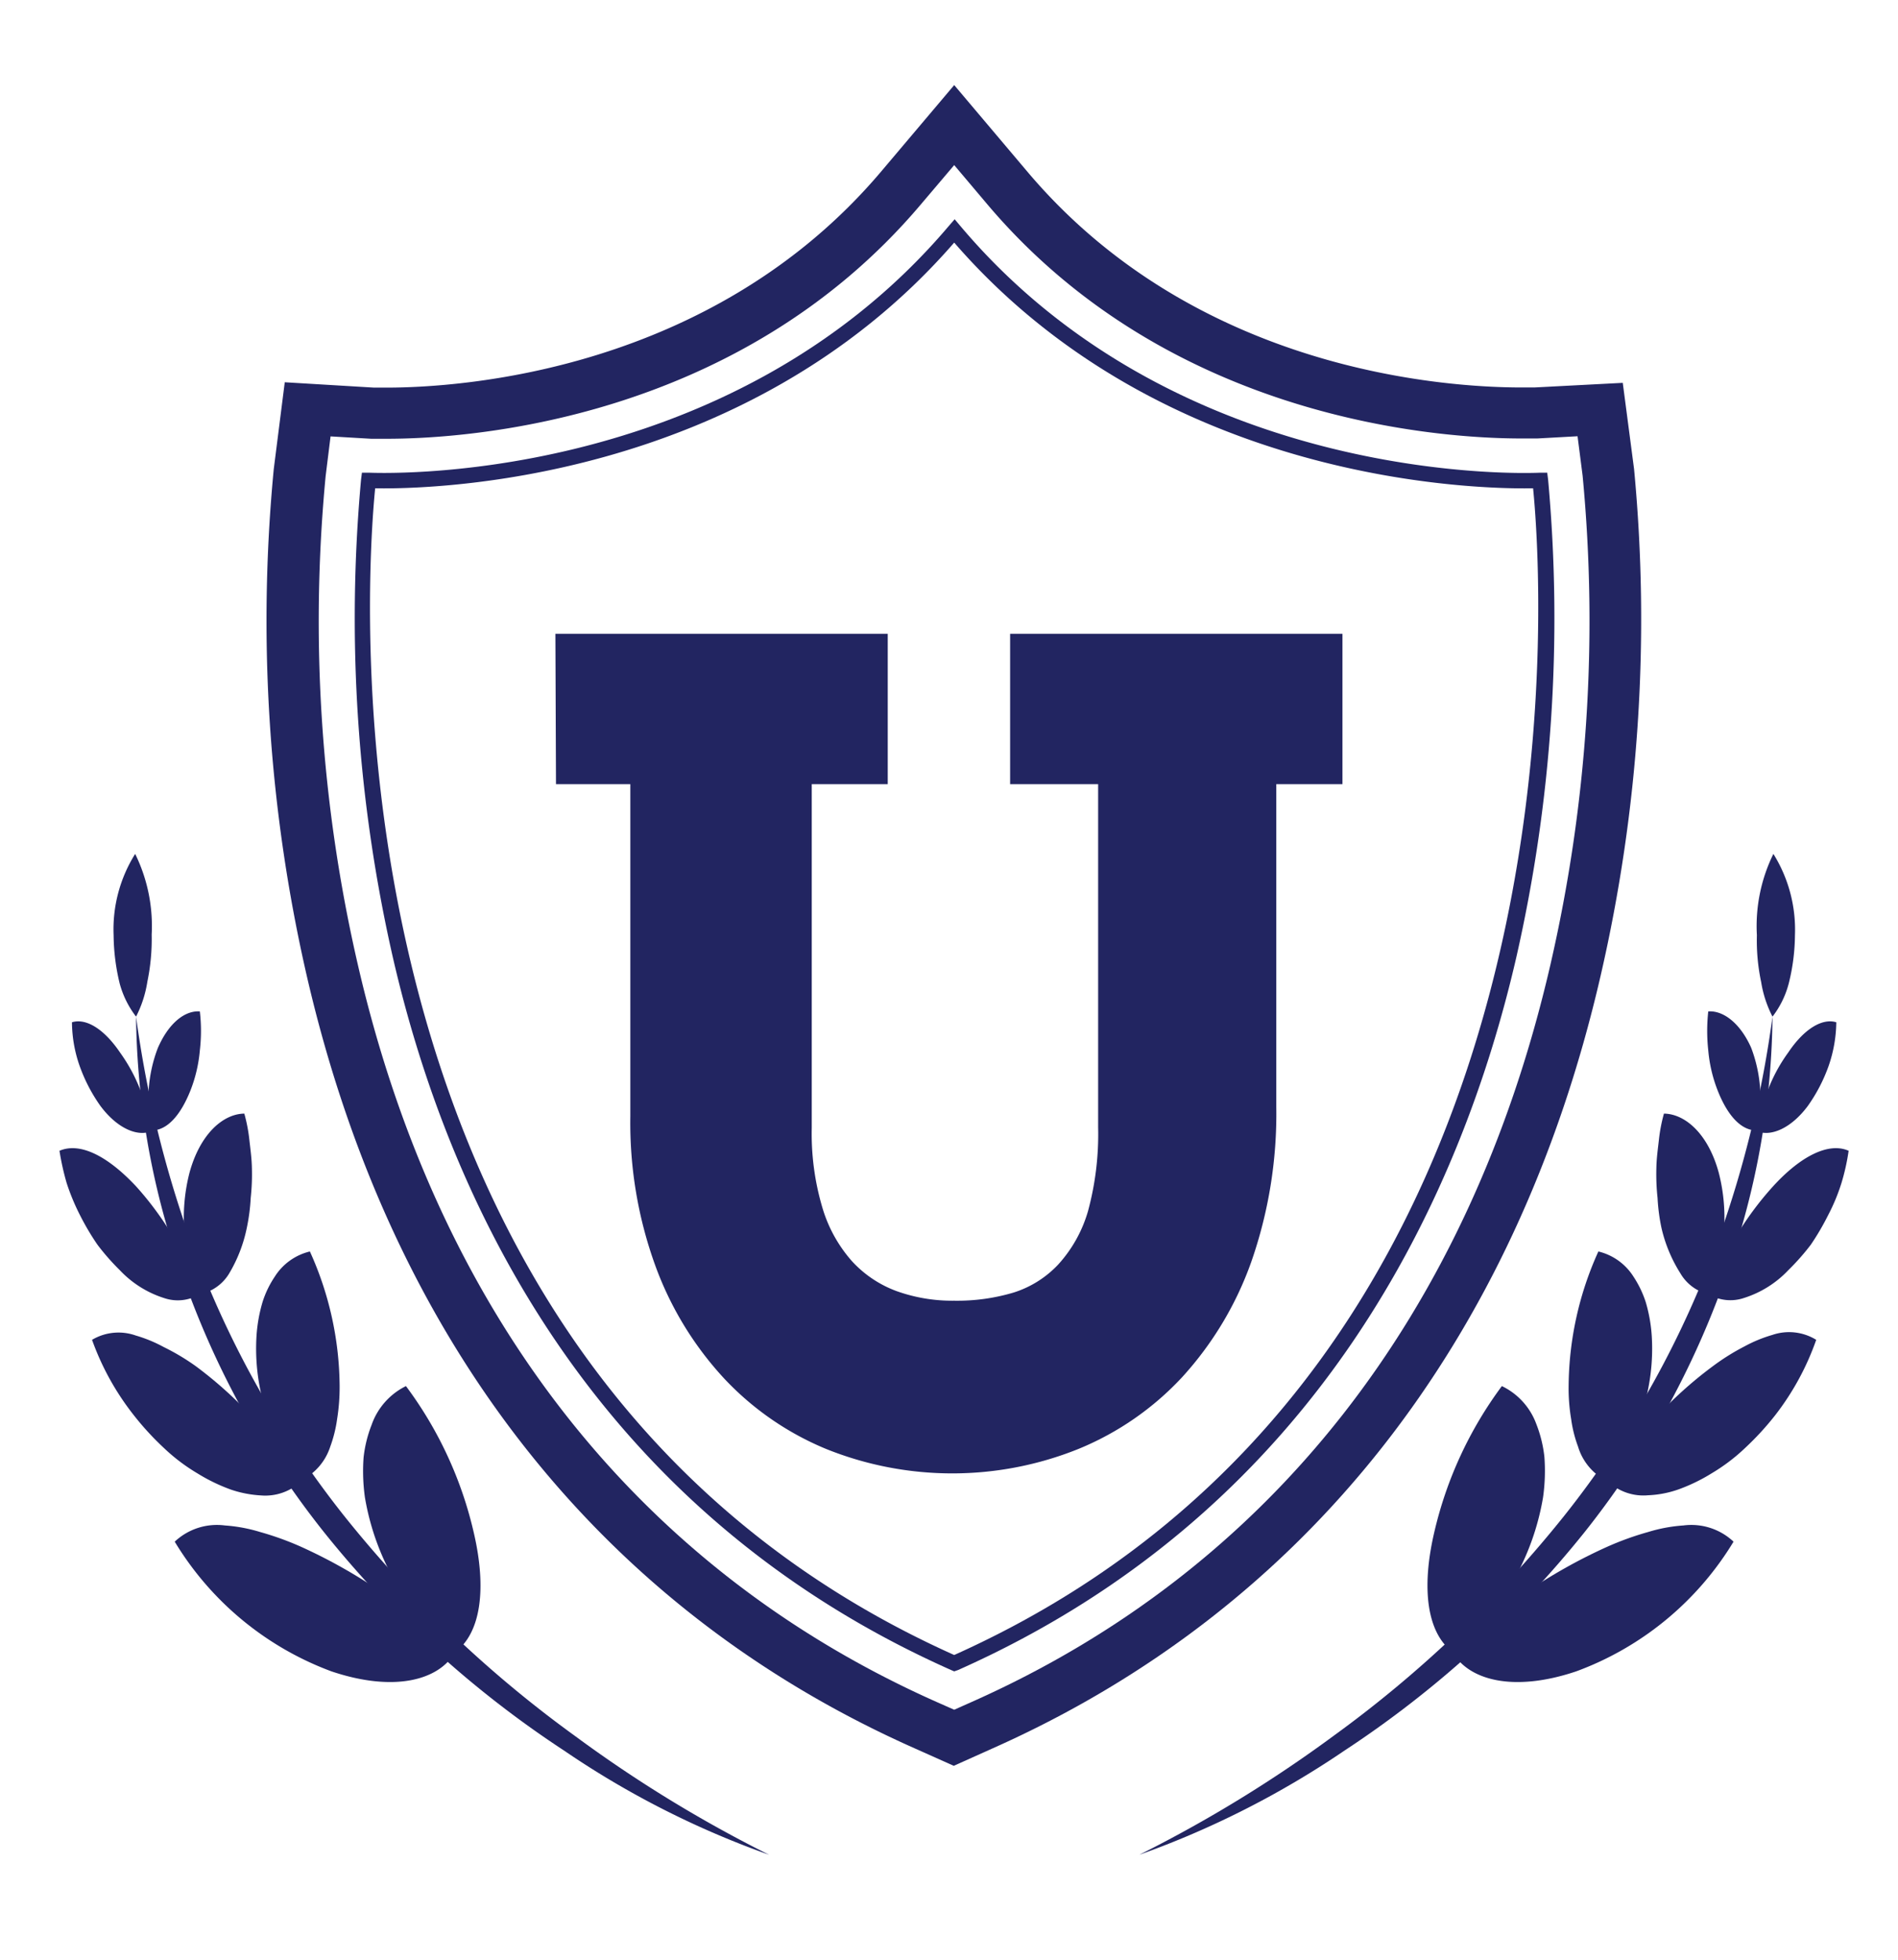 <svg id="Layer_1" data-name="Layer 1" xmlns="http://www.w3.org/2000/svg" viewBox="0 0 127.64 131.79"><defs><style>.cls-1{fill:#222561;}</style></defs><title>univ-blueArtboard 3</title><path class="cls-1" d="M37.35,42.61H59.7V52.72H54.59V75.84a17.45,17.45,0,0,0,.72,5.37,9.46,9.46,0,0,0,2,3.6,7.67,7.67,0,0,0,3,2,11.13,11.13,0,0,0,3.86.64,13.28,13.28,0,0,0,4-.55,7,7,0,0,0,3-1.89,9.05,9.05,0,0,0,2-3.59,19.79,19.79,0,0,0,.68-5.62V52.72H67.93V42.61H90.28V52.72H85.83V74.41a30.18,30.18,0,0,1-1.69,10.45,22.77,22.77,0,0,1-4.65,7.74,19.7,19.7,0,0,1-6.95,4.81,22.72,22.72,0,0,1-17,0,19.71,19.71,0,0,1-6.85-4.74,22.46,22.46,0,0,1-4.61-7.55,28.13,28.13,0,0,1-1.69-10.07V52.72h-5Z"/><path class="cls-1" d="M109.89,31.53l-.76-5.79-5.94.31h-.88c-4.91,0-21.83-1-33.23-14.52L64.17,5.72l-4.92,5.82C47.85,25,30.93,26.06,26,26.06h-.85l-6-.36-.74,5.84a106.74,106.74,0,0,0,2.23,34.11c5.68,24.59,19.81,42.54,40.86,51.89l2.64,1.18,2.63-1.18c21-9.35,35.18-27.3,40.86-51.89A106.74,106.74,0,0,0,109.89,31.53Zm-5.63,33.35c-5.43,23.51-18.88,40.64-38.9,49.54l-1.19.53-1.2-.53c-20-8.9-33.47-26-38.9-49.54A102.7,102.7,0,0,1,21.9,32l.33-2.66,2.73.16s.41,0,1.06,0c5.3,0,23.54-1.13,35.91-15.76l2.24-2.64,2.23,2.64C78.76,28.35,97,29.48,102.31,29.48c.65,0,1,0,1.07,0l2.71-.15.34,2.65A103,103,0,0,1,104.26,64.88Z"/><path class="cls-1" d="M64.17,112.37l-.21-.09c-24.39-10.85-33.88-32-37.54-47.91a102.74,102.74,0,0,1-2.14-32.12l.06-.47.47,0c.24,0,23.94,1.19,39-16.59l.39-.45.38.45c15,17.79,38.73,16.6,39,16.59l.47,0,.06.47a102.74,102.74,0,0,1-2.14,32.12c-3.66,15.87-13.15,37.06-37.54,47.91ZM25.23,32.83c-.55,5.48-4.66,58.89,38.94,78.44,43.58-19.55,39.48-73,38.93-78.44-3.45.06-24.77-.2-38.93-16.52C50,32.62,28.68,32.89,25.23,32.83Z"/><path class="cls-1" d="M11.75,103.65a20.73,20.73,0,0,0,10.54,8.72c4.22,1.42,7.2.59,8.29-1.25A35.37,35.37,0,0,0,20.26,104a20,20,0,0,0-2.77-1,10.6,10.6,0,0,0-2.37-.44A4.14,4.14,0,0,0,11.75,103.65Z"/><path class="cls-1" d="M6.19,90.08A17.88,17.88,0,0,0,9,95.15a19.12,19.12,0,0,0,2,2.18,12.57,12.57,0,0,0,2.28,1.73,12.08,12.08,0,0,0,2.25,1.09,7.57,7.57,0,0,0,2,.39,3.52,3.52,0,0,0,2.78-1,25.71,25.71,0,0,0-3.16-4.07,27.09,27.09,0,0,0-4-3.63A15.15,15.15,0,0,0,11,90.56a9.39,9.39,0,0,0-1.87-.77A3.48,3.48,0,0,0,6.19,90.08Z"/><path class="cls-1" d="M4,77.37a17.51,17.51,0,0,0,.48,2.16,14.77,14.77,0,0,0,.89,2.15,17.36,17.36,0,0,0,1.18,2A15.62,15.62,0,0,0,8.06,85.4a7,7,0,0,0,3,1.88A2.84,2.84,0,0,0,13.45,87a21.48,21.48,0,0,0-4.3-7.24C7.22,77.7,5.37,76.78,4,77.37Z"/><path class="cls-1" d="M4.84,68.73a9,9,0,0,0,.51,2.92,11,11,0,0,0,1.4,2.7c1.17,1.57,2.54,2.08,3.43,1.7a11.45,11.45,0,0,0-.3-1.33c-.12-.46-.25-.92-.42-1.38a11.26,11.26,0,0,0-1.39-2.58C7,69.18,5.79,68.44,4.84,68.73Z"/><path class="cls-1" d="M27.3,93.19a26.33,26.33,0,0,1,4.57,9.89c.86,3.72.48,6.7-1.26,8a17.06,17.06,0,0,1-6.07-10.41A12.73,12.73,0,0,1,24.45,98a8.54,8.54,0,0,1,.54-2.2A4.6,4.6,0,0,1,27.3,93.19Z"/><path class="cls-1" d="M20.84,84.14a22.24,22.24,0,0,1,2,9,13.52,13.52,0,0,1-.17,2.27,8.78,8.78,0,0,1-.46,1.85,3.85,3.85,0,0,1-1.9,2.24A14.86,14.86,0,0,1,17.92,95a13.81,13.81,0,0,1-.67-5.18,10.38,10.38,0,0,1,.4-2.26,6.62,6.62,0,0,1,.83-1.73A3.85,3.85,0,0,1,20.84,84.14Z"/><path class="cls-1" d="M16.43,74.87a10.88,10.88,0,0,1,.34,1.77c.07.63.16,1.25.17,1.9a14.7,14.7,0,0,1-.08,2,12.86,12.86,0,0,1-.26,2,9.78,9.78,0,0,1-1.22,3.13A3,3,0,0,1,13.5,87a12.14,12.14,0,0,1-.76-8.14C13.45,76.24,15,74.89,16.43,74.87Z"/><path class="cls-1" d="M13.44,68a11.43,11.43,0,0,1,0,2.62,9.67,9.67,0,0,1-.63,2.69c-.68,1.71-1.59,2.69-2.6,2.69A8,8,0,0,1,10,74.7a8.65,8.65,0,0,1,0-1.44,9.59,9.59,0,0,1,.61-2.79C11.36,68.74,12.46,67.93,13.44,68Z"/><path class="cls-1" d="M9.09,57.41a9.55,9.55,0,0,0-1.45,5.47,14.27,14.27,0,0,0,.41,3.25,6.38,6.38,0,0,0,1.1,2.22A7.72,7.72,0,0,0,9.91,66a14,14,0,0,0,.29-3.16A11,11,0,0,0,9.09,57.41Z"/><path class="cls-1" d="M9.15,68.35A52.81,52.81,0,0,0,11.57,83.6,58.62,58.62,0,0,0,21.78,103,69.45,69.45,0,0,0,37.94,117.7a60,60,0,0,0,13.78,7,88.19,88.19,0,0,1-13.07-8,79.48,79.48,0,0,1-15.52-14.8A65.62,65.62,0,0,1,12.75,83.21,73.46,73.46,0,0,1,9.15,68.35Z"/><path class="cls-1" d="M101,93.19a26.47,26.47,0,0,0-4.56,9.89c-.86,3.72-.48,6.7,1.26,8a17.06,17.06,0,0,0,6.07-10.41,12.73,12.73,0,0,0,.09-2.72,8.54,8.54,0,0,0-.54-2.2A4.58,4.58,0,0,0,101,93.19Z"/><path class="cls-1" d="M107.49,84.14a22.24,22.24,0,0,0-2,9,12.54,12.54,0,0,0,.17,2.27,8.53,8.53,0,0,0,.46,1.84A3.83,3.83,0,0,0,108,99.54,14.78,14.78,0,0,0,110.41,95a13.81,13.81,0,0,0,.67-5.18,10.38,10.38,0,0,0-.4-2.26,7,7,0,0,0-.83-1.73A3.85,3.85,0,0,0,107.49,84.14Z"/><path class="cls-1" d="M111.9,74.87a10.88,10.88,0,0,0-.34,1.77c-.07.62-.16,1.25-.17,1.9a14.7,14.7,0,0,0,.08,2,12.86,12.86,0,0,0,.26,2A9.78,9.78,0,0,0,113,85.6,3,3,0,0,0,114.83,87a12.14,12.14,0,0,0,.76-8.14C114.88,76.23,113.33,74.89,111.9,74.87Z"/><path class="cls-1" d="M114.88,68a12,12,0,0,0,0,2.62,9.67,9.67,0,0,0,.63,2.69c.67,1.71,1.59,2.69,2.6,2.69a8,8,0,0,0,.26-1.34,8.65,8.65,0,0,0,0-1.44,9.59,9.59,0,0,0-.61-2.79C117,68.74,115.86,67.93,114.88,68Z"/><path class="cls-1" d="M116.58,103.65A20.73,20.73,0,0,1,106,112.37c-4.22,1.42-7.2.59-8.29-1.25A35.37,35.37,0,0,1,108.07,104a20,20,0,0,1,2.77-1,10.5,10.5,0,0,1,2.37-.44A4.14,4.14,0,0,1,116.58,103.65Z"/><path class="cls-1" d="M122.14,90.08a17.88,17.88,0,0,1-2.76,5.07,19.12,19.12,0,0,1-2,2.18,12.57,12.57,0,0,1-2.28,1.73,11.85,11.85,0,0,1-2.26,1.09,7,7,0,0,1-2,.38,3.48,3.48,0,0,1-2.78-1,26.23,26.23,0,0,1,3.16-4.08,27.07,27.07,0,0,1,4-3.62,15.15,15.15,0,0,1,2.1-1.31,9.39,9.39,0,0,1,1.87-.77A3.48,3.48,0,0,1,122.14,90.08Z"/><path class="cls-1" d="M124.32,77.37a14.49,14.49,0,0,1-.48,2.16,12.84,12.84,0,0,1-.89,2.15,17.3,17.3,0,0,1-1.17,2,15.62,15.62,0,0,1-1.51,1.71,7,7,0,0,1-3,1.88,2.84,2.84,0,0,1-2.35-.25,21.31,21.31,0,0,1,4.3-7.24C121.11,77.7,123,76.78,124.32,77.37Z"/><path class="cls-1" d="M123.49,68.73a9.26,9.26,0,0,1-.51,2.92,11,11,0,0,1-1.4,2.7c-1.17,1.57-2.54,2.08-3.43,1.7a11.45,11.45,0,0,1,.3-1.33c.12-.46.25-.92.42-1.38a10.89,10.89,0,0,1,1.39-2.58C121.32,69.18,122.54,68.44,123.49,68.73Z"/><path class="cls-1" d="M119.26,57.41a11,11,0,0,0-1.11,5.47,13.49,13.49,0,0,0,.29,3.16,7.72,7.72,0,0,0,.76,2.31,6.21,6.21,0,0,0,1.09-2.22,13.7,13.7,0,0,0,.42-3.25A9.63,9.63,0,0,0,119.26,57.41Z"/><path class="cls-1" d="M119.2,68.35a73.3,73.3,0,0,1-3.6,14.86,65.33,65.33,0,0,1-10.39,18.68A79.85,79.85,0,0,1,89.69,116.7a89.27,89.27,0,0,1-13.07,8,60.8,60.8,0,0,0,13.79-7A69.71,69.71,0,0,0,106.57,103a59,59,0,0,0,10.21-19.35A52.87,52.87,0,0,0,119.2,68.35Z"/></svg>